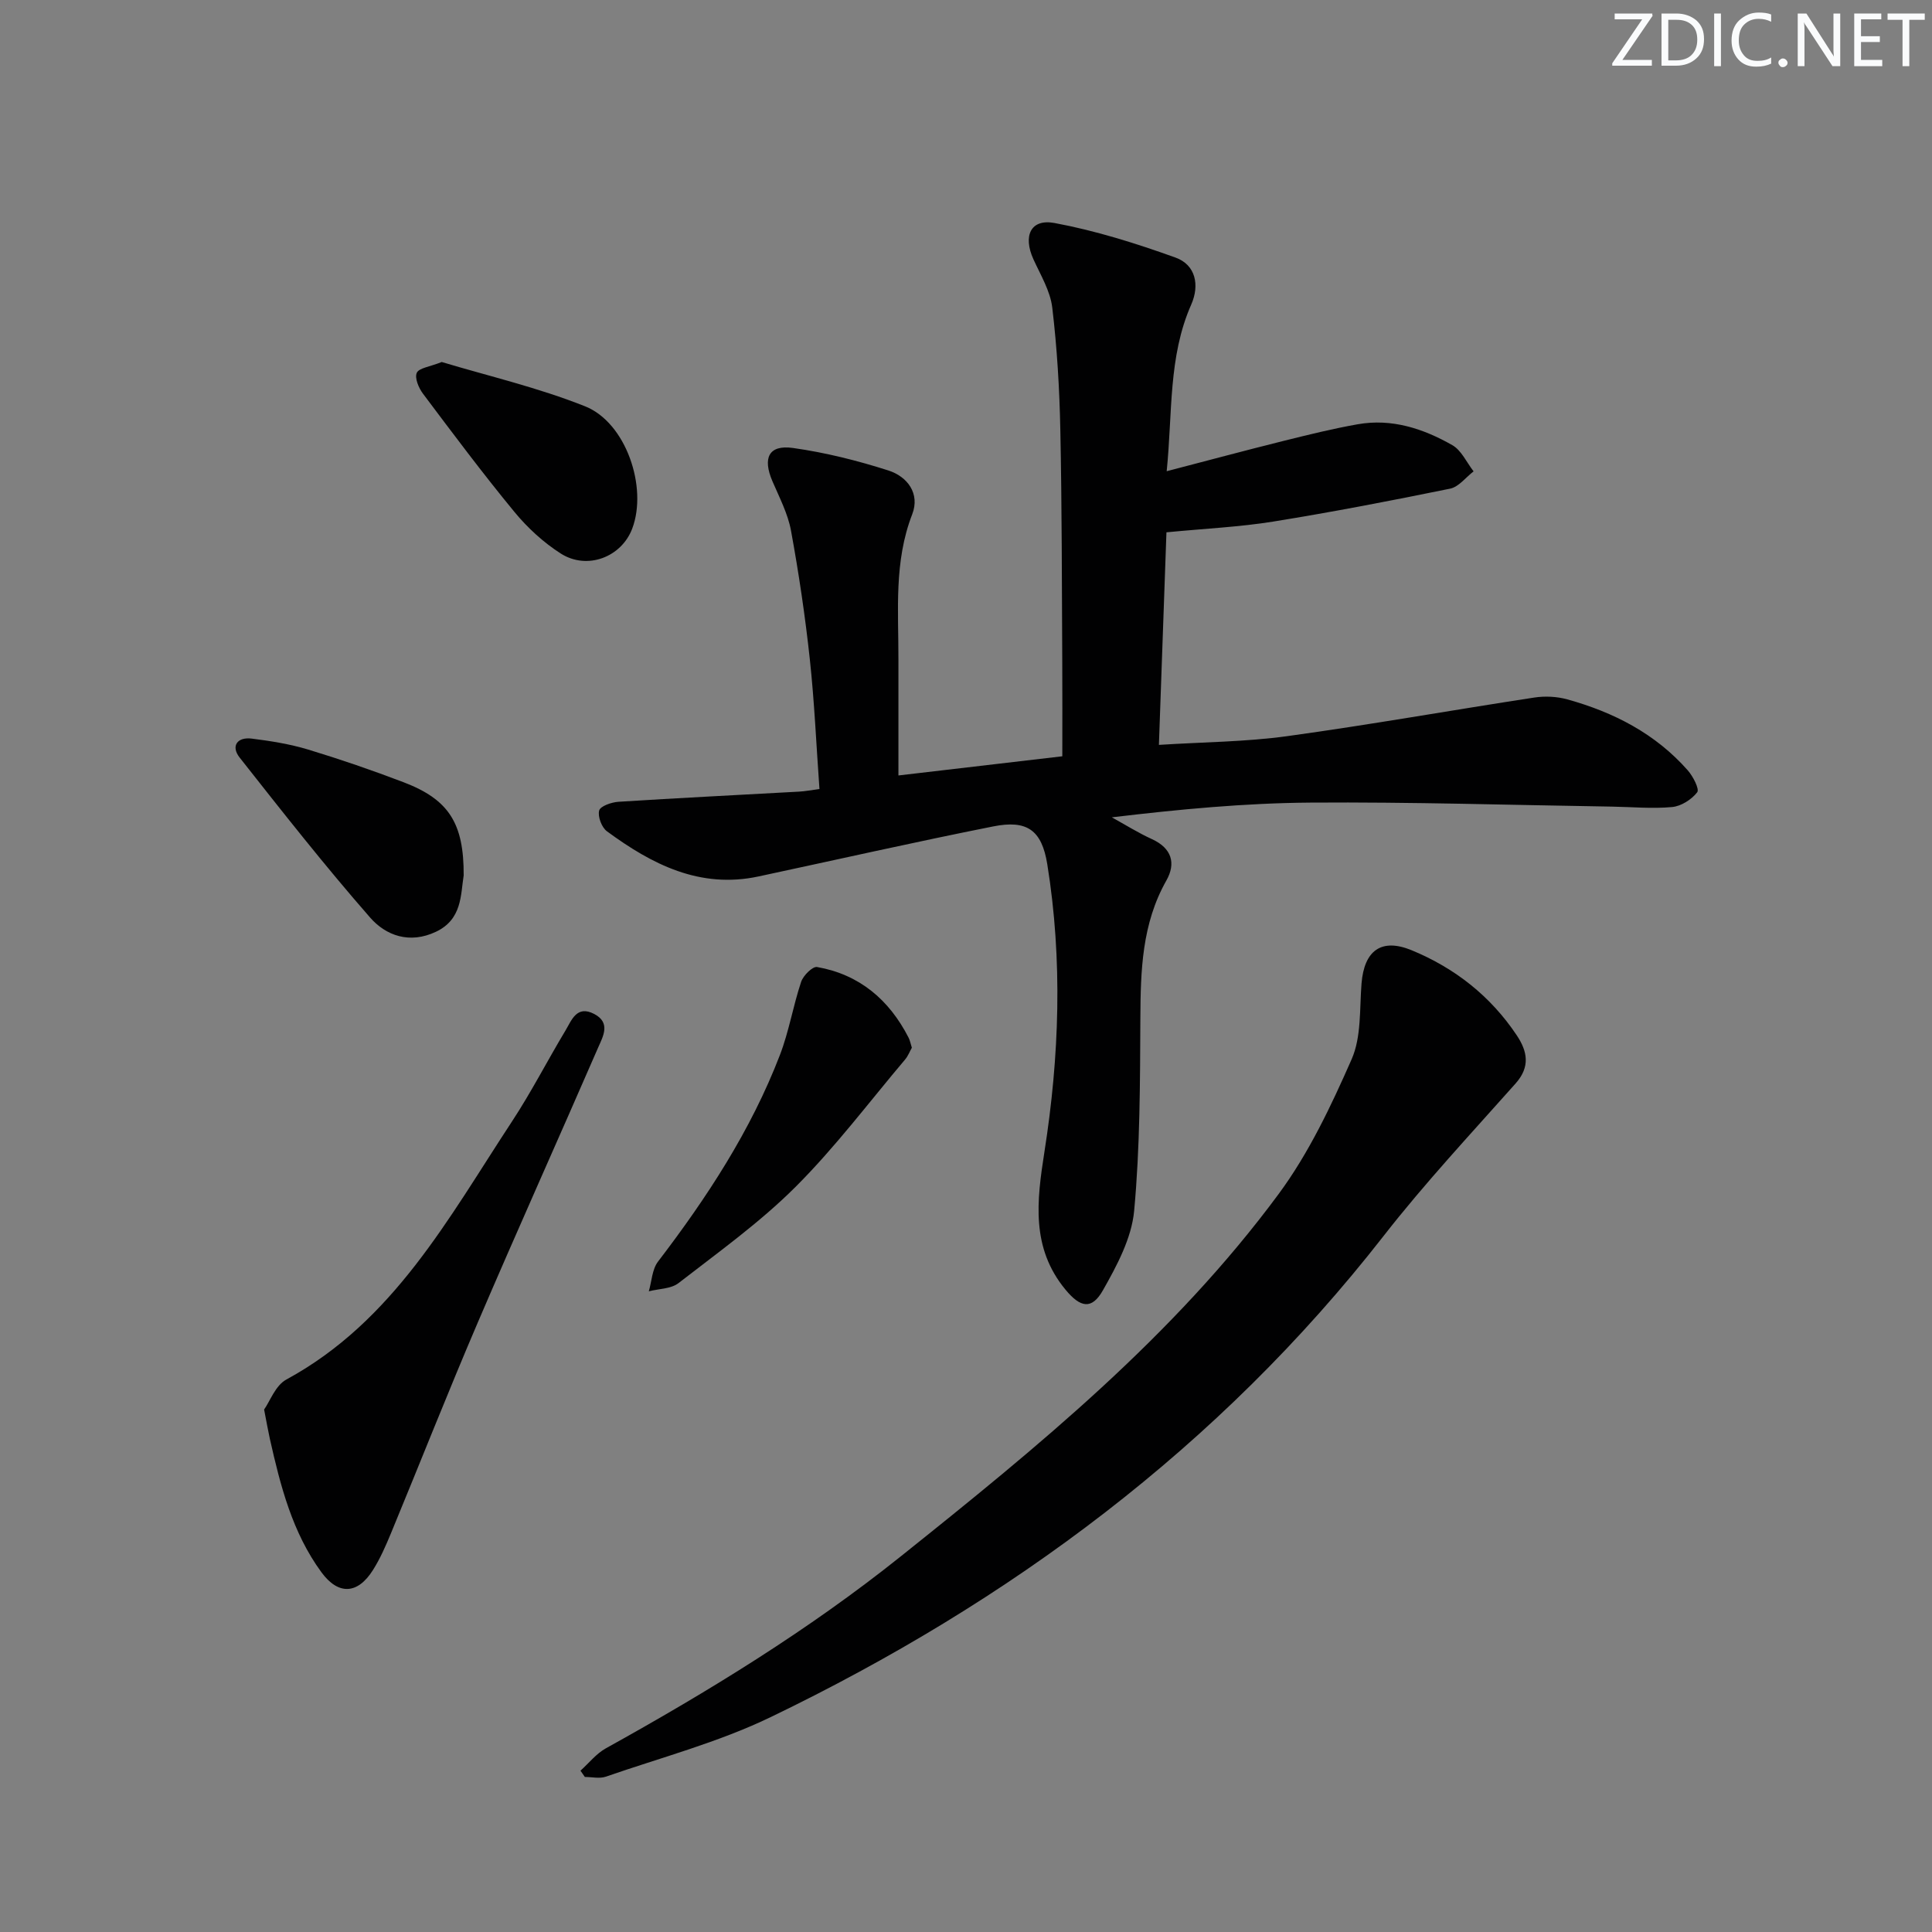 <svg enable-background="new 0 0 400 400" viewBox="0 0 400 400" xmlns="http://www.w3.org/2000/svg"><rect x="0" y="0" width="400" height="400" fill="#808080" stroke="none"/><g fill="#fafbfc"><path d="m342.2 3.2-6.3 9.2h6.1v1.2h-8.2v-.5l6.2-9.1h-5.7v-1.2h7.8v.4z"/><path d="m344 13.7v-10.9h3.1c1.6 0 3 .5 4.1 1.4 1.1 1 1.6 2.2 1.6 3.9s-.5 3-1.6 4-2.5 1.5-4.2 1.5h-3zm1.4-9.6v8.4h1.6c1.4 0 2.5-.4 3.2-1.1.8-.8 1.2-1.8 1.2-3.2s-.4-2.4-1.2-3.1-1.8-1-3.1-1z"/><path d="m356.3 2.8v10.9h-1.4v-10.9z"/><path d="m366.6 13.2c-.8.4-1.8.6-3 .6-1.6 0-2.8-.5-3.7-1.5s-1.4-2.3-1.4-3.9c0-1.7.5-3.2 1.6-4.2s2.4-1.6 4-1.6c1 0 1.9.1 2.6.4v1.5c-.8-.4-1.6-.6-2.6-.6-1.2 0-2.2.4-3 1.2s-1.1 1.9-1.1 3.3c0 1.3.4 2.3 1.1 3.1s1.6 1.1 2.8 1.1c1.1 0 2-.2 2.8-.7v1.3z"/><path d="m368.2 13c0-.3.1-.5.3-.6.2-.2.4-.3.6-.3.3 0 .5.1.7.3s.3.4.3.6-.1.5-.3.6c-.2.2-.4.3-.7.3s-.5-.1-.6-.3c-.2-.2-.3-.4-.3-.6z"/><path d="m381.1 13.7h-1.7l-5.5-8.4c-.2-.2-.3-.5-.4-.7 0 .2.1.8.1 1.5v7.6h-1.4v-10.9h1.8l5.3 8.3c.3.4.4.6.4.8 0-.3-.1-.8-.1-1.6v-7.5h1.4v10.9z"/><path d="m389.7 13.7h-5.8v-10.9h5.6v1.2h-4.2v3.5h3.9v1.2h-3.9v3.7h4.4z"/><path d="m398.4 4.1h-3.1v9.6h-1.4v-9.6h-3.1v-1.3h7.7v1.3z"/></g><path d="m241.55 97.56c8.42-2.19 16.22-4.29 24.05-6.24 5.14-1.28 10.29-2.56 15.5-3.48 7.05-1.25 13.58.9 19.58 4.32 1.89 1.07 2.97 3.58 4.41 5.43-1.61 1.23-3.07 3.22-4.86 3.58-12.17 2.49-24.38 4.84-36.64 6.82-6.97 1.12-14.06 1.44-22.09 2.22-.49 13.87-1.01 28.51-1.56 44.01 9.18-.59 17.96-.62 26.58-1.81 17.09-2.35 34.08-5.38 51.14-7.99 2.22-.34 4.68-.22 6.84.38 9.6 2.66 18.25 7.1 24.94 14.7 1.09 1.24 2.45 3.88 1.95 4.53-1.17 1.51-3.33 2.89-5.21 3.06-4.12.38-8.3-.02-12.46-.09-20.8-.32-41.61-.98-62.41-.83-13.56.1-27.12 1.38-41.12 3.05 2.77 1.52 5.45 3.21 8.32 4.52 4.11 1.88 4.98 5.01 2.98 8.55-5.08 8.97-5.34 18.66-5.39 28.56-.07 13.3-.06 26.65-1.29 39.87-.53 5.65-3.57 11.32-6.46 16.42-2.32 4.09-4.67 3.6-7.76-.14-7.15-8.65-5.94-18.36-4.36-28.47 3.11-19.8 3.8-39.73.6-59.59-1.15-7.15-4.25-9.22-11.19-7.84-16.24 3.23-32.4 6.89-48.6 10.36-12.15 2.6-22.07-2.51-31.38-9.35-1.09-.8-1.94-3.06-1.61-4.3.25-.92 2.56-1.72 4-1.81 12.44-.79 24.9-1.41 37.35-2.1 1.29-.07 2.57-.32 4.26-.54-.66-9.14-1.04-18.06-2-26.91-.96-8.9-2.28-17.78-3.89-26.58-.65-3.52-2.4-6.87-3.84-10.22-2.09-4.85-.77-7.61 4.26-6.9 6.68.94 13.32 2.6 19.75 4.66 3.92 1.26 6.59 4.77 4.92 9.08-3.8 9.8-2.83 19.9-2.85 29.98-.01 7.8 0 15.59 0 24.08 11.49-1.35 22.44-2.63 33.93-3.97 0-6.69.03-13.14-.01-19.59-.09-15.99-.07-31.99-.4-47.97-.17-8.46-.67-16.94-1.67-25.33-.41-3.45-2.42-6.75-3.91-10.03-2.18-4.81-.58-8.41 4.37-7.49 8.51 1.58 16.89 4.22 25.06 7.16 4.19 1.51 5.02 5.72 3.25 9.73-4.78 10.83-3.85 22.37-5.08 34.5z" fill="#010102"/><path d="m120.18 366.6c1.74-1.56 3.26-3.52 5.26-4.63 21.27-11.79 41.95-24.47 60.98-39.68 28.38-22.68 56.58-45.65 78.34-75.13 6.22-8.43 10.84-18.21 15.08-27.85 2.04-4.64 1.63-10.41 2.05-15.69.55-6.82 4.1-9.47 10.38-6.88 8.95 3.69 16.35 9.5 21.77 17.63 2.19 3.29 2.83 6.49-.25 9.95-9.26 10.42-18.8 20.63-27.36 31.61-34.1 43.69-77.35 75.71-126.87 99.58-10.84 5.23-22.69 8.36-34.13 12.33-1.3.45-2.88.06-4.34.06-.31-.45-.61-.87-.91-1.3z" fill="#010102"/><path d="m54.68 291.83c1.21-1.7 2.34-4.98 4.6-6.21 22.2-12.05 33.59-33.46 46.68-53.37 4.01-6.09 7.35-12.63 11.11-18.88 1.29-2.15 2.33-5.33 5.95-3.44 3.47 1.81 1.84 4.63.83 6.93-8.26 19-16.77 37.9-24.93 56.95-6.2 14.47-11.97 29.12-17.99 43.67-1.08 2.6-2.22 5.22-3.72 7.59-3.17 5.03-7.16 5.23-10.67.44-6.02-8.22-8.48-17.88-10.67-27.62-.36-1.62-.64-3.25-1.19-6.06z" fill="#010102"/><path d="m188.79 216.92c-.43.75-.78 1.71-1.4 2.44-7.5 8.87-14.52 18.23-22.72 26.41-7.36 7.34-15.94 13.48-24.19 19.88-1.55 1.21-4.07 1.16-6.15 1.7.6-2.06.68-4.53 1.89-6.13 10.13-13.25 19.22-27.12 25.24-42.76 1.89-4.9 2.74-10.2 4.41-15.19.44-1.3 2.37-3.23 3.3-3.06 8.78 1.55 14.92 6.78 18.94 14.62.3.58.41 1.25.68 2.09z" fill="#010102"/><path d="m96 181.25c-.65 4.04-.3 9.09-5.76 11.67-5.42 2.56-10.33.81-13.62-2.96-9.37-10.71-18.18-21.92-27-33.11-1.87-2.37-.51-4.31 2.5-3.93 3.93.49 7.91 1.13 11.69 2.27 6.66 2.02 13.26 4.29 19.76 6.77 9.36 3.58 12.48 8.47 12.43 19.29z" fill="#010102"/><path d="m91.46 74.95c9.55 2.88 19.92 5.28 29.69 9.18 8.47 3.38 12.97 16.76 9.75 25.3-2.22 5.91-9.33 8.67-14.82 5.16-3.58-2.29-6.88-5.33-9.59-8.62-6.55-7.95-12.72-16.21-18.91-24.45-.89-1.18-1.77-3.27-1.29-4.33.45-1.01 2.67-1.24 5.17-2.24z" fill="#010102"/></svg>